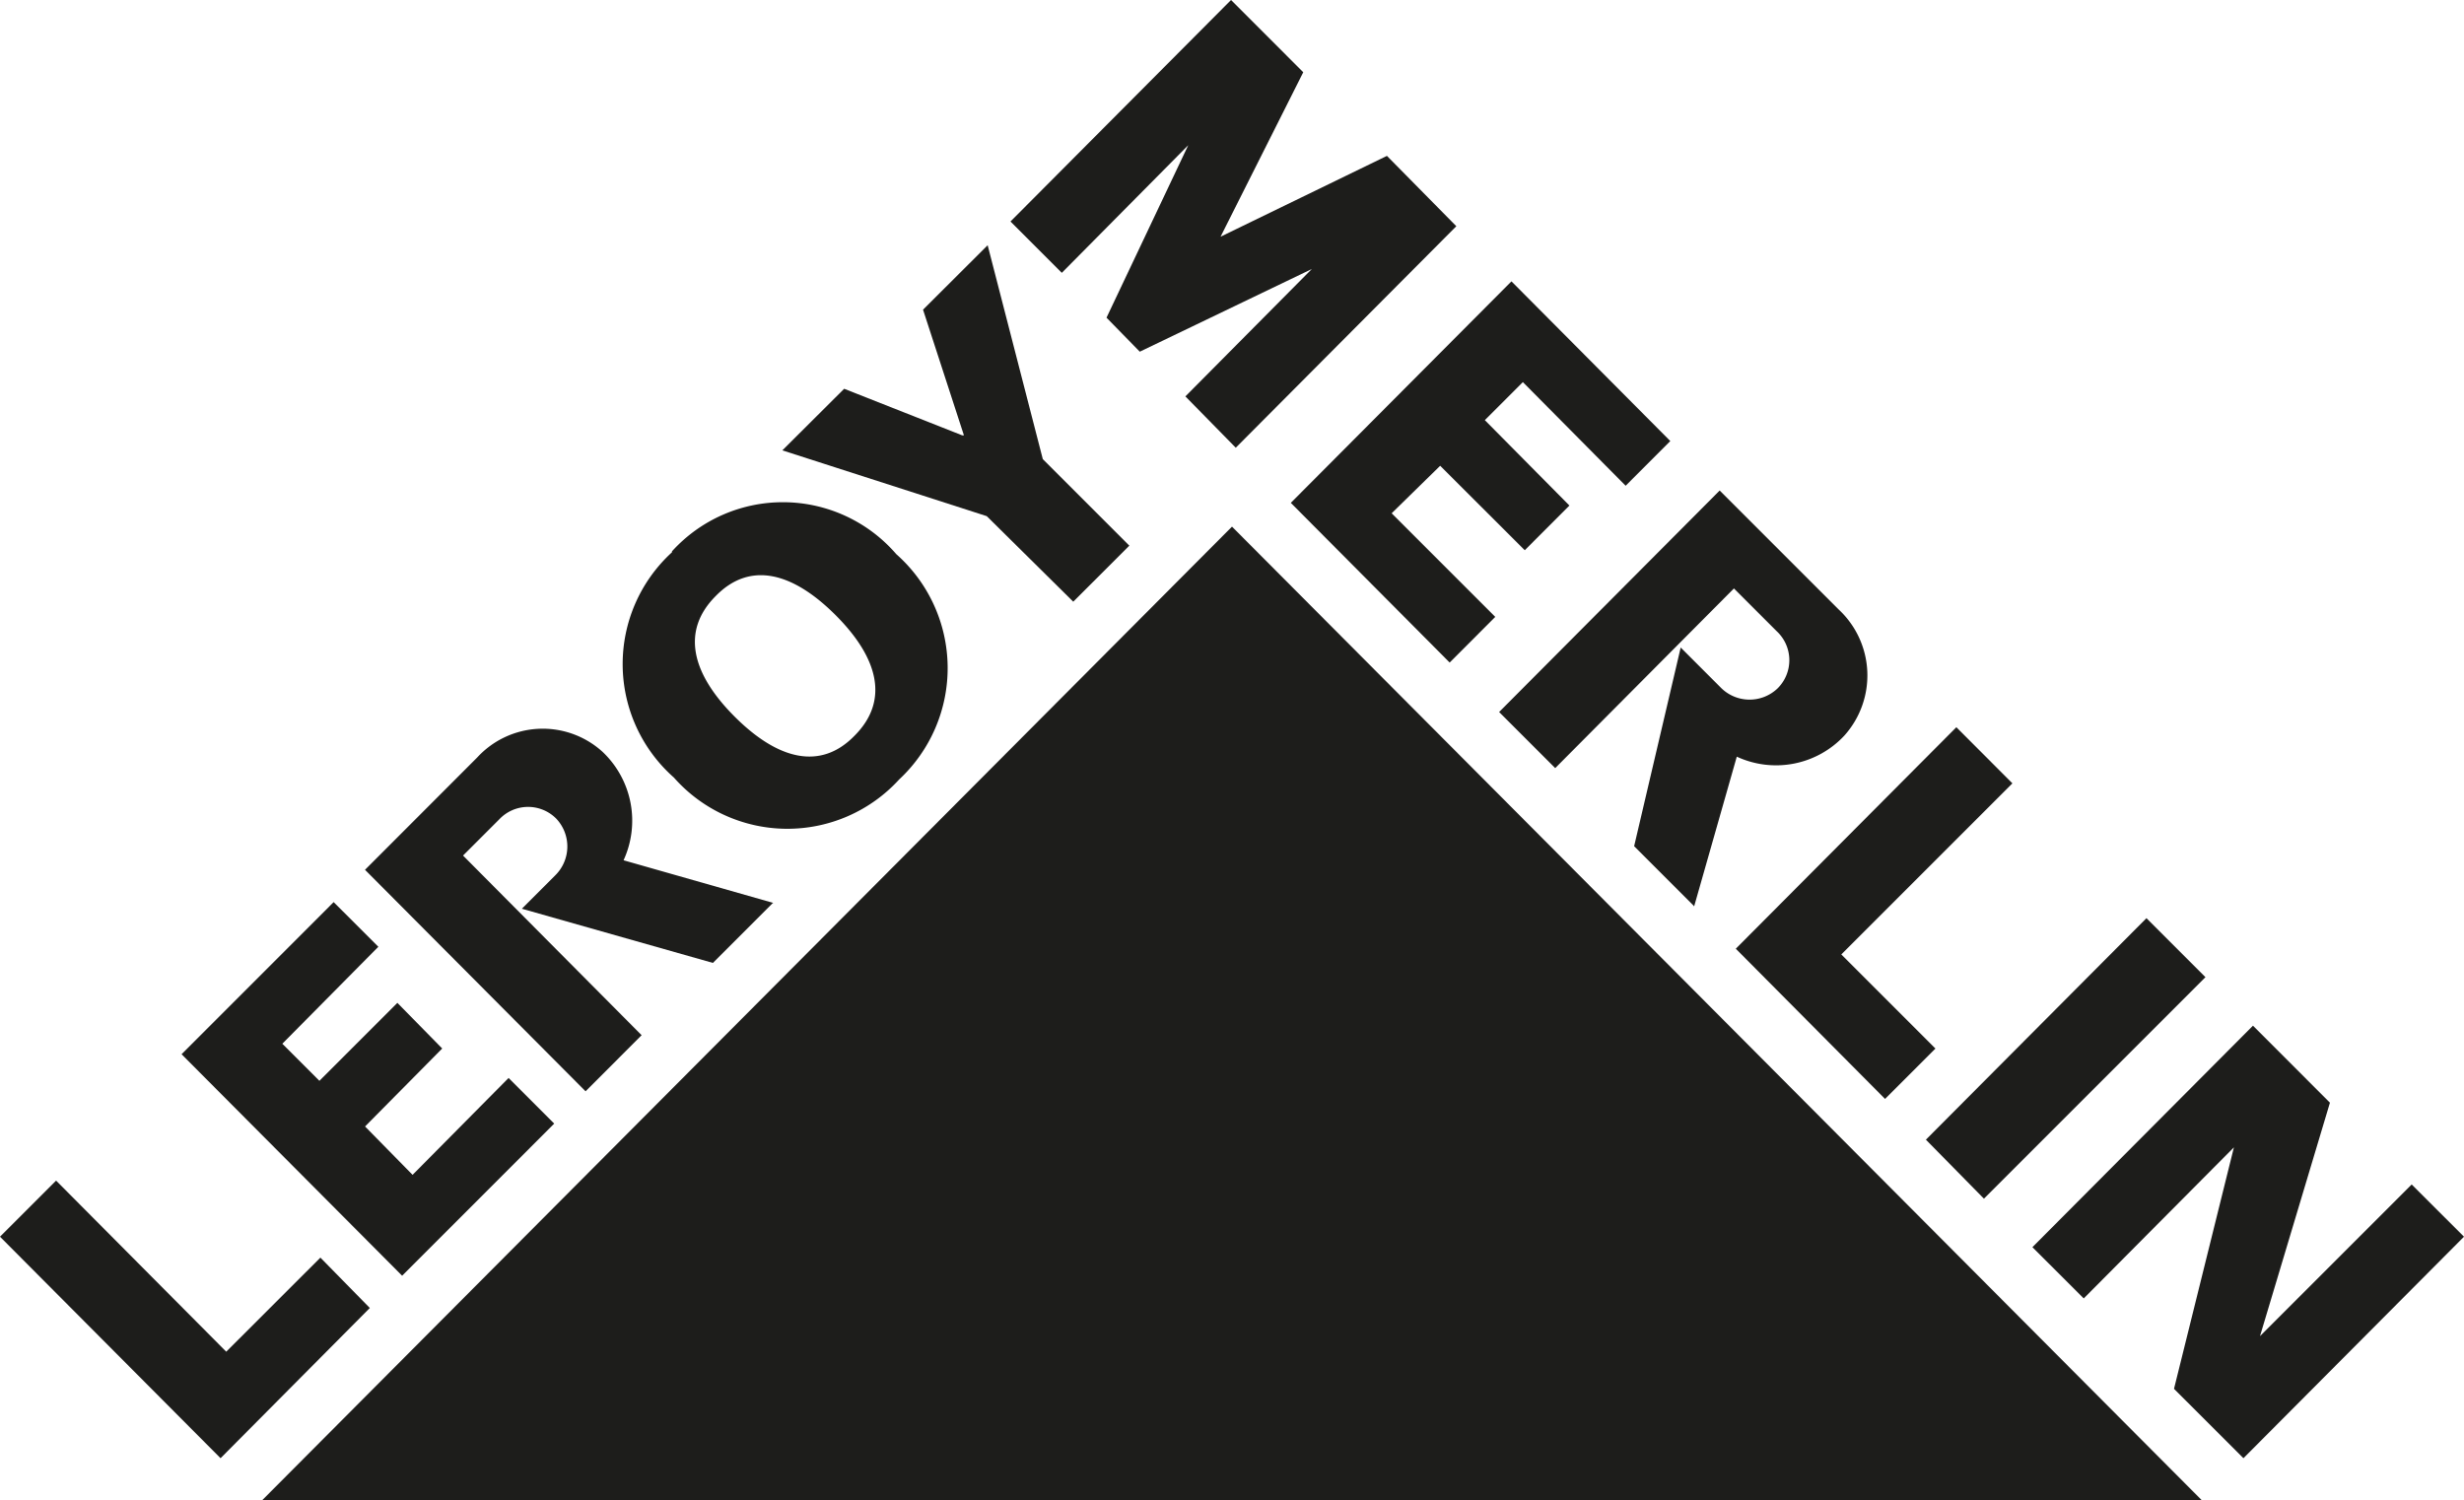 <svg xmlns="http://www.w3.org/2000/svg" width="54.294" height="33.055" viewBox="0 0 54.294 33.055">
  <g id="Camada_1" data-name="Camada 1" transform="translate(0)">
    <g id="Grupo_215" data-name="Grupo 215" transform="translate(0)">
      <path id="Caminho_832" data-name="Caminho 832" d="M12.231,6.769,11.33,4,12.754,2.58l1.215,4.713L15.876,9.2,14.64,10.435,12.734,8.55,8.23,7.1,9.592,5.743l2.6,1.026Z" transform="translate(9.009 2.824)" fill="#1d1d1b"/>
      <path id="Caminho_833" data-name="Caminho 833" d="M8.6,7.352c-.775.775-.524,1.718.419,2.66s1.885,1.194,2.639.419c.775-.775.524-1.718-.419-2.66S9.356,6.577,8.6,7.352m-.964-.985a3.3,3.3,0,0,1,4.943.063,3.351,3.351,0,0,1,.063,4.964,3.334,3.334,0,0,1-4.964-.042,3.335,3.335,0,0,1-.042-4.964Z" transform="translate(7.171 5.782)" fill="#1d1d1b"/>
      <path id="Caminho_834" data-name="Caminho 834" d="M12.847,11.508l-3.31-.943h0a2.088,2.088,0,0,0-.461-2.388A1.96,1.96,0,0,0,6.312,8.3L3.84,10.775,8.7,15.656,9.935,14.42,6,10.461l.8-.8A.873.873,0,0,1,8.05,9.644.892.892,0,0,1,8.029,10.9l-.733.733,4.21,1.194,1.32-1.32Z" transform="translate(4.203 8.392)" fill="#1d1d1b"/>
      <path id="Caminho_835" data-name="Caminho 835" d="M1.91,12.842l4.86,4.881,3.351-3.352L9.116,13.365,7,15.5,5.953,14.434l1.7-1.718L6.665,11.71,4.947,13.428l-.817-.817,2.116-2.137L5.261,9.49Z" transform="translate(2.091 10.389)" fill="#1d1d1b"/>
      <path id="Caminho_836" data-name="Caminho 836" d="M0,13.656l4.86,4.881,3.289-3.31-1.089-1.11L4.985,16.19,1.236,12.42Z" transform="translate(0 13.596)" fill="#1d1d1b"/>
      <path id="Caminho_837" data-name="Caminho 837" d="M27.936,12.487l-1.55,5.174h-.021l3.372-3.372L30.89,15.44l-4.86,4.881L24.5,18.792l1.32-5.321.021-.021L22.511,16.8,21.38,15.671l4.86-4.881Z" transform="translate(23.404 11.812)" fill="#1d1d1b"/>
      <path id="Caminho_838" data-name="Caminho 838" d="M21.538,15.839l4.881-4.881-1.3-1.3-4.86,4.881Z" transform="translate(22.178 10.575)" fill="#1d1d1b"/>
      <path id="Caminho_839" data-name="Caminho 839" d="M18.26,12.531l3.289,3.31,1.11-1.11-2.074-2.074,3.77-3.77L23.12,7.65Z" transform="translate(19.988 8.375)" fill="#1d1d1b"/>
      <path id="Caminho_840" data-name="Caminho 840" d="M20.064,14.335l.943-3.31h0a2.056,2.056,0,0,0,2.367-.461,1.985,1.985,0,0,0-.126-2.786h0L20.63,5.16l-4.86,4.881,1.236,1.236,3.938-3.959.943.943a.873.873,0,0,1,.021,1.257A.892.892,0,0,1,20.651,9.5l-.88-.88-1.026,4.378,1.32,1.32Z" transform="translate(17.263 5.649)" fill="#1d1d1b"/>
      <path id="Caminho_841" data-name="Caminho 841" d="M18.691,5.18l-.838.838L19.717,7.9l-.984.985L16.869,7.024,15.8,8.071l2.283,2.283L17.078,11.36l-3.5-3.519L18.44,2.96l3.5,3.519-.984.985Z" transform="translate(14.865 3.24)" fill="#1d1d1b"/>
      <path id="Caminho_842" data-name="Caminho 842" d="M13.479,7.75,17.27,5.928,14.484,8.735l1.11,1.131,4.86-4.881-1.529-1.55L15.259,5.216h0l1.822-3.624L15.49,0,10.63,4.881l1.131,1.131L14.547,3.2,12.746,7Z" transform="translate(11.636)" fill="#1d1d1b"/>
      <path id="Caminho_843" data-name="Caminho 843" d="M2.76,26.99H45.491L24.126,5.54Z" transform="translate(3.021 6.065)" fill="#1d1d1b"/>
    </g>
  </g>
</svg>
